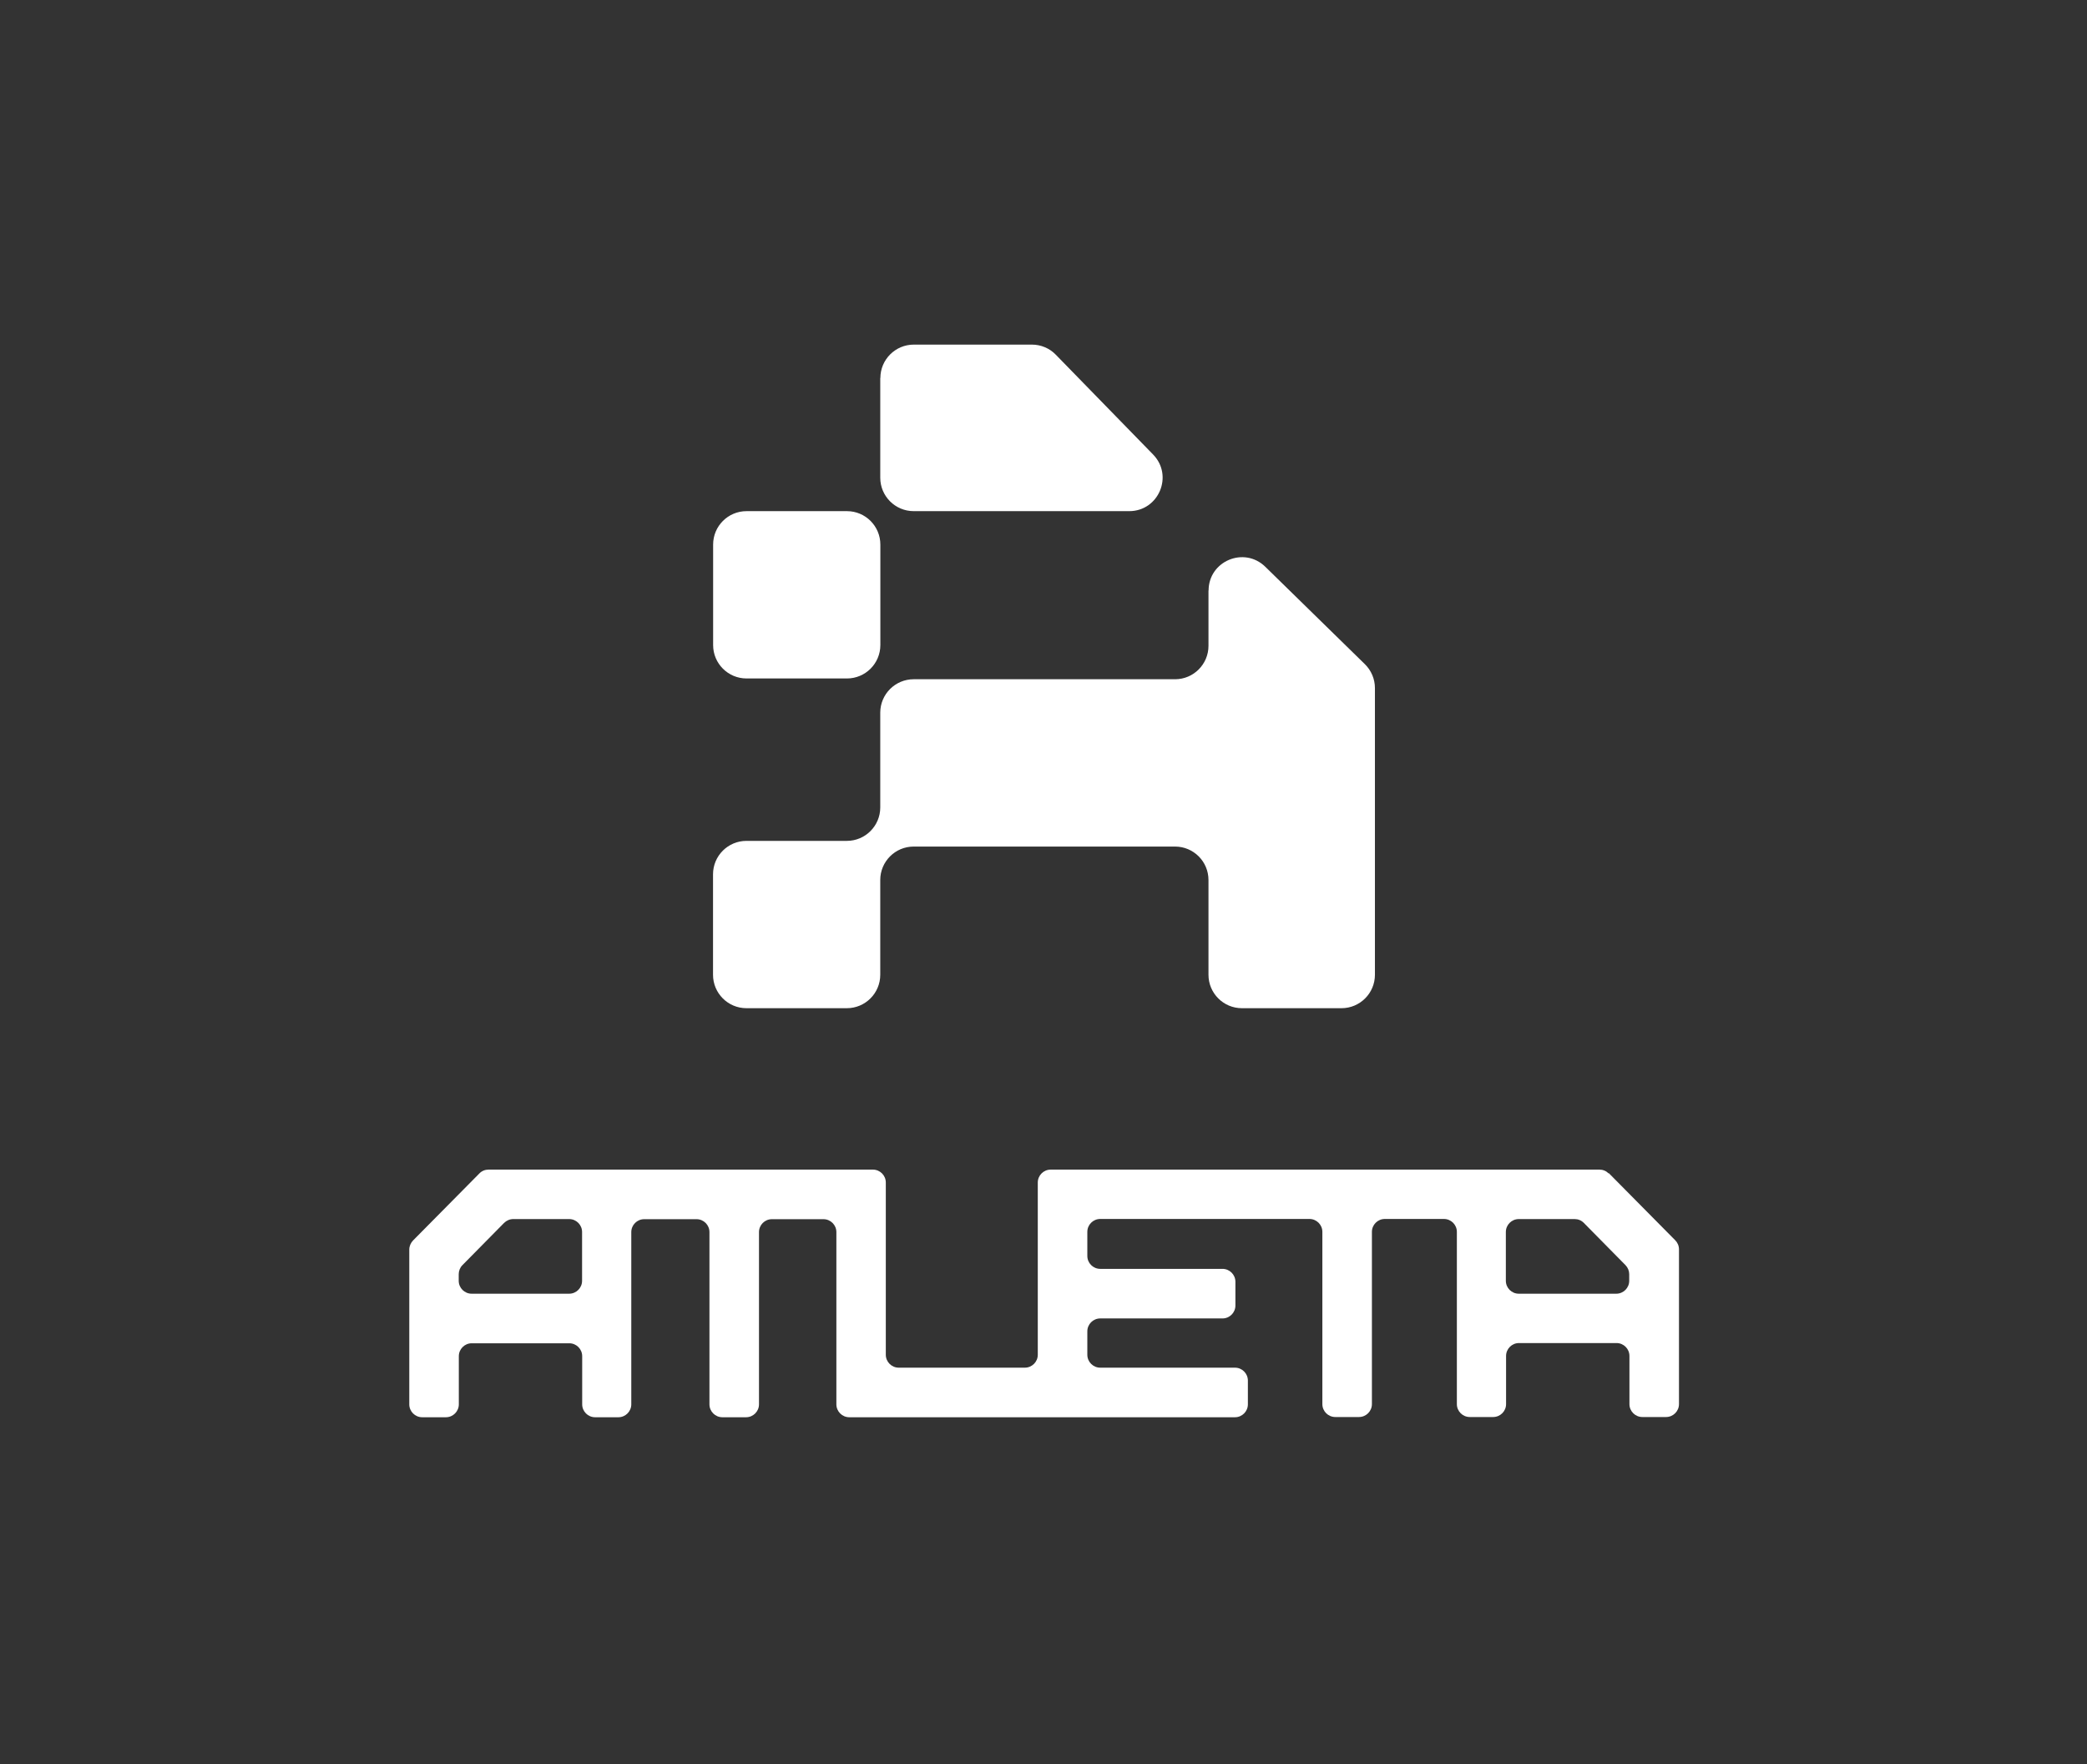 <svg width="847" height="716" viewBox="0 0 847 716" fill="none" xmlns="http://www.w3.org/2000/svg">
<rect x="0" y="0" width="847" height="716" fill="#333333" stroke="none"/>
<path d="M343.732 207.439H302.974C295.487 207.439 289.418 213.511 289.418 221.002V261.779C289.418 269.269 295.487 275.341 302.974 275.341H343.732C351.219 275.341 357.288 269.269 357.288 261.779V221.002C357.288 213.511 351.219 207.439 343.732 207.439Z" fill="white"/>
<path d="M357.25 153.416V193.876C357.25 201.335 363.305 207.438 370.806 207.438H458.287C470.261 207.438 476.361 193.017 467.956 184.428L428.464 143.922C425.933 141.3 422.409 139.853 418.794 139.853H370.851C363.395 139.853 357.295 145.911 357.295 153.416H357.25Z" fill="white"/>
<path d="M490.456 239.628V262.096C490.456 269.555 484.401 275.658 476.9 275.658H370.803C363.347 275.658 357.247 281.716 357.247 289.22V327.692C357.247 335.151 351.192 341.254 343.691 341.254H302.933C295.477 341.254 289.377 347.312 289.377 354.816V395.593C289.377 403.053 295.432 409.156 302.933 409.156H343.691C351.147 409.156 357.247 403.098 357.247 395.593V357.122C357.247 349.663 363.302 343.56 370.803 343.56H476.9C484.356 343.56 490.456 349.617 490.456 357.122V395.593C490.456 403.053 496.511 409.156 504.012 409.156H544.453C551.909 409.156 558.009 403.098 558.009 395.593V279.229C558.009 275.568 556.518 272.087 553.943 269.555L513.501 229.998C504.915 221.635 490.501 227.693 490.501 239.673L490.456 239.628Z" fill="white"/>
<path d="M652.85 476.2C651.856 475.206 650.545 474.663 649.145 474.663H426.422C423.53 474.663 421.18 477.014 421.18 479.907V549.798C421.18 552.691 418.83 555.042 415.938 555.042H364.742C361.85 555.042 359.501 552.691 359.501 549.798V479.907C359.501 477.014 357.151 474.663 354.259 474.663H198.276C196.875 474.663 195.52 475.206 194.571 476.2L167.64 503.415C166.691 504.41 166.104 505.721 166.104 507.122V569.915C166.104 572.809 168.453 575.159 171.345 575.159H180.97C183.862 575.159 186.211 572.809 186.211 569.915V550.386C186.211 547.492 188.561 545.142 191.453 545.142H231.036C233.928 545.142 236.278 547.492 236.278 550.386V569.915C236.278 572.809 238.627 575.159 241.519 575.159H250.963C253.855 575.159 256.205 572.809 256.205 569.915V500.025C256.205 497.131 258.555 494.781 261.447 494.781H282.684C285.576 494.781 287.926 497.131 287.926 500.025V569.915C287.926 572.809 290.275 575.159 293.167 575.159H302.792C305.684 575.159 308.034 572.809 308.034 569.915V500.025C308.034 497.131 310.383 494.781 313.275 494.781H334.196C337.088 494.781 339.438 497.131 339.438 500.025V569.915C339.438 572.809 341.788 575.159 344.68 575.159H501.205C504.097 575.159 506.446 572.809 506.446 569.915V560.286C506.446 557.393 504.097 555.042 501.205 555.042H446.529C443.638 555.042 441.288 552.691 441.288 549.798V540.305C441.288 537.411 443.638 535.06 446.529 535.06H496.144C499.036 535.06 501.386 532.71 501.386 529.816V520.187C501.386 517.294 499.036 514.943 496.144 514.943H446.529C443.638 514.943 441.288 512.592 441.288 509.699V499.934C441.288 497.041 443.638 494.69 446.529 494.69H531.434C534.326 494.69 536.676 497.041 536.676 499.934V569.825C536.676 572.718 539.026 575.069 541.918 575.069H551.542C554.434 575.069 556.784 572.718 556.784 569.825V499.934C556.784 497.041 559.134 494.69 562.026 494.69H586.019C588.911 494.69 591.261 497.041 591.261 499.934V569.825C591.261 572.718 593.611 575.069 596.503 575.069H605.992C608.884 575.069 611.233 572.718 611.233 569.825V550.295C611.233 547.402 613.583 545.051 616.475 545.051H656.058C658.95 545.051 661.3 547.402 661.3 550.295V569.825C661.3 572.718 663.65 575.069 666.541 575.069H676.166C679.058 575.069 681.408 572.718 681.408 569.825V507.032C681.408 505.63 680.865 504.319 679.871 503.325L652.94 476.11L652.85 476.2ZM231.036 525.024H191.408C188.516 525.024 186.166 522.674 186.166 519.78V517.113C186.166 515.757 186.708 514.401 187.657 513.451L204.557 496.318C205.551 495.323 206.907 494.735 208.307 494.735H230.991C233.883 494.735 236.233 497.086 236.233 499.979V519.78C236.233 522.674 233.883 525.024 230.991 525.024H231.036ZM655.968 525.024H616.385C613.493 525.024 611.143 522.674 611.143 519.78V499.979C611.143 497.086 613.493 494.735 616.385 494.735H639.068C640.469 494.735 641.825 495.278 642.819 496.318L659.718 513.451C660.667 514.446 661.209 515.757 661.209 517.113V519.78C661.209 522.674 658.86 525.024 655.968 525.024Z" fill="white"/>
</svg>
